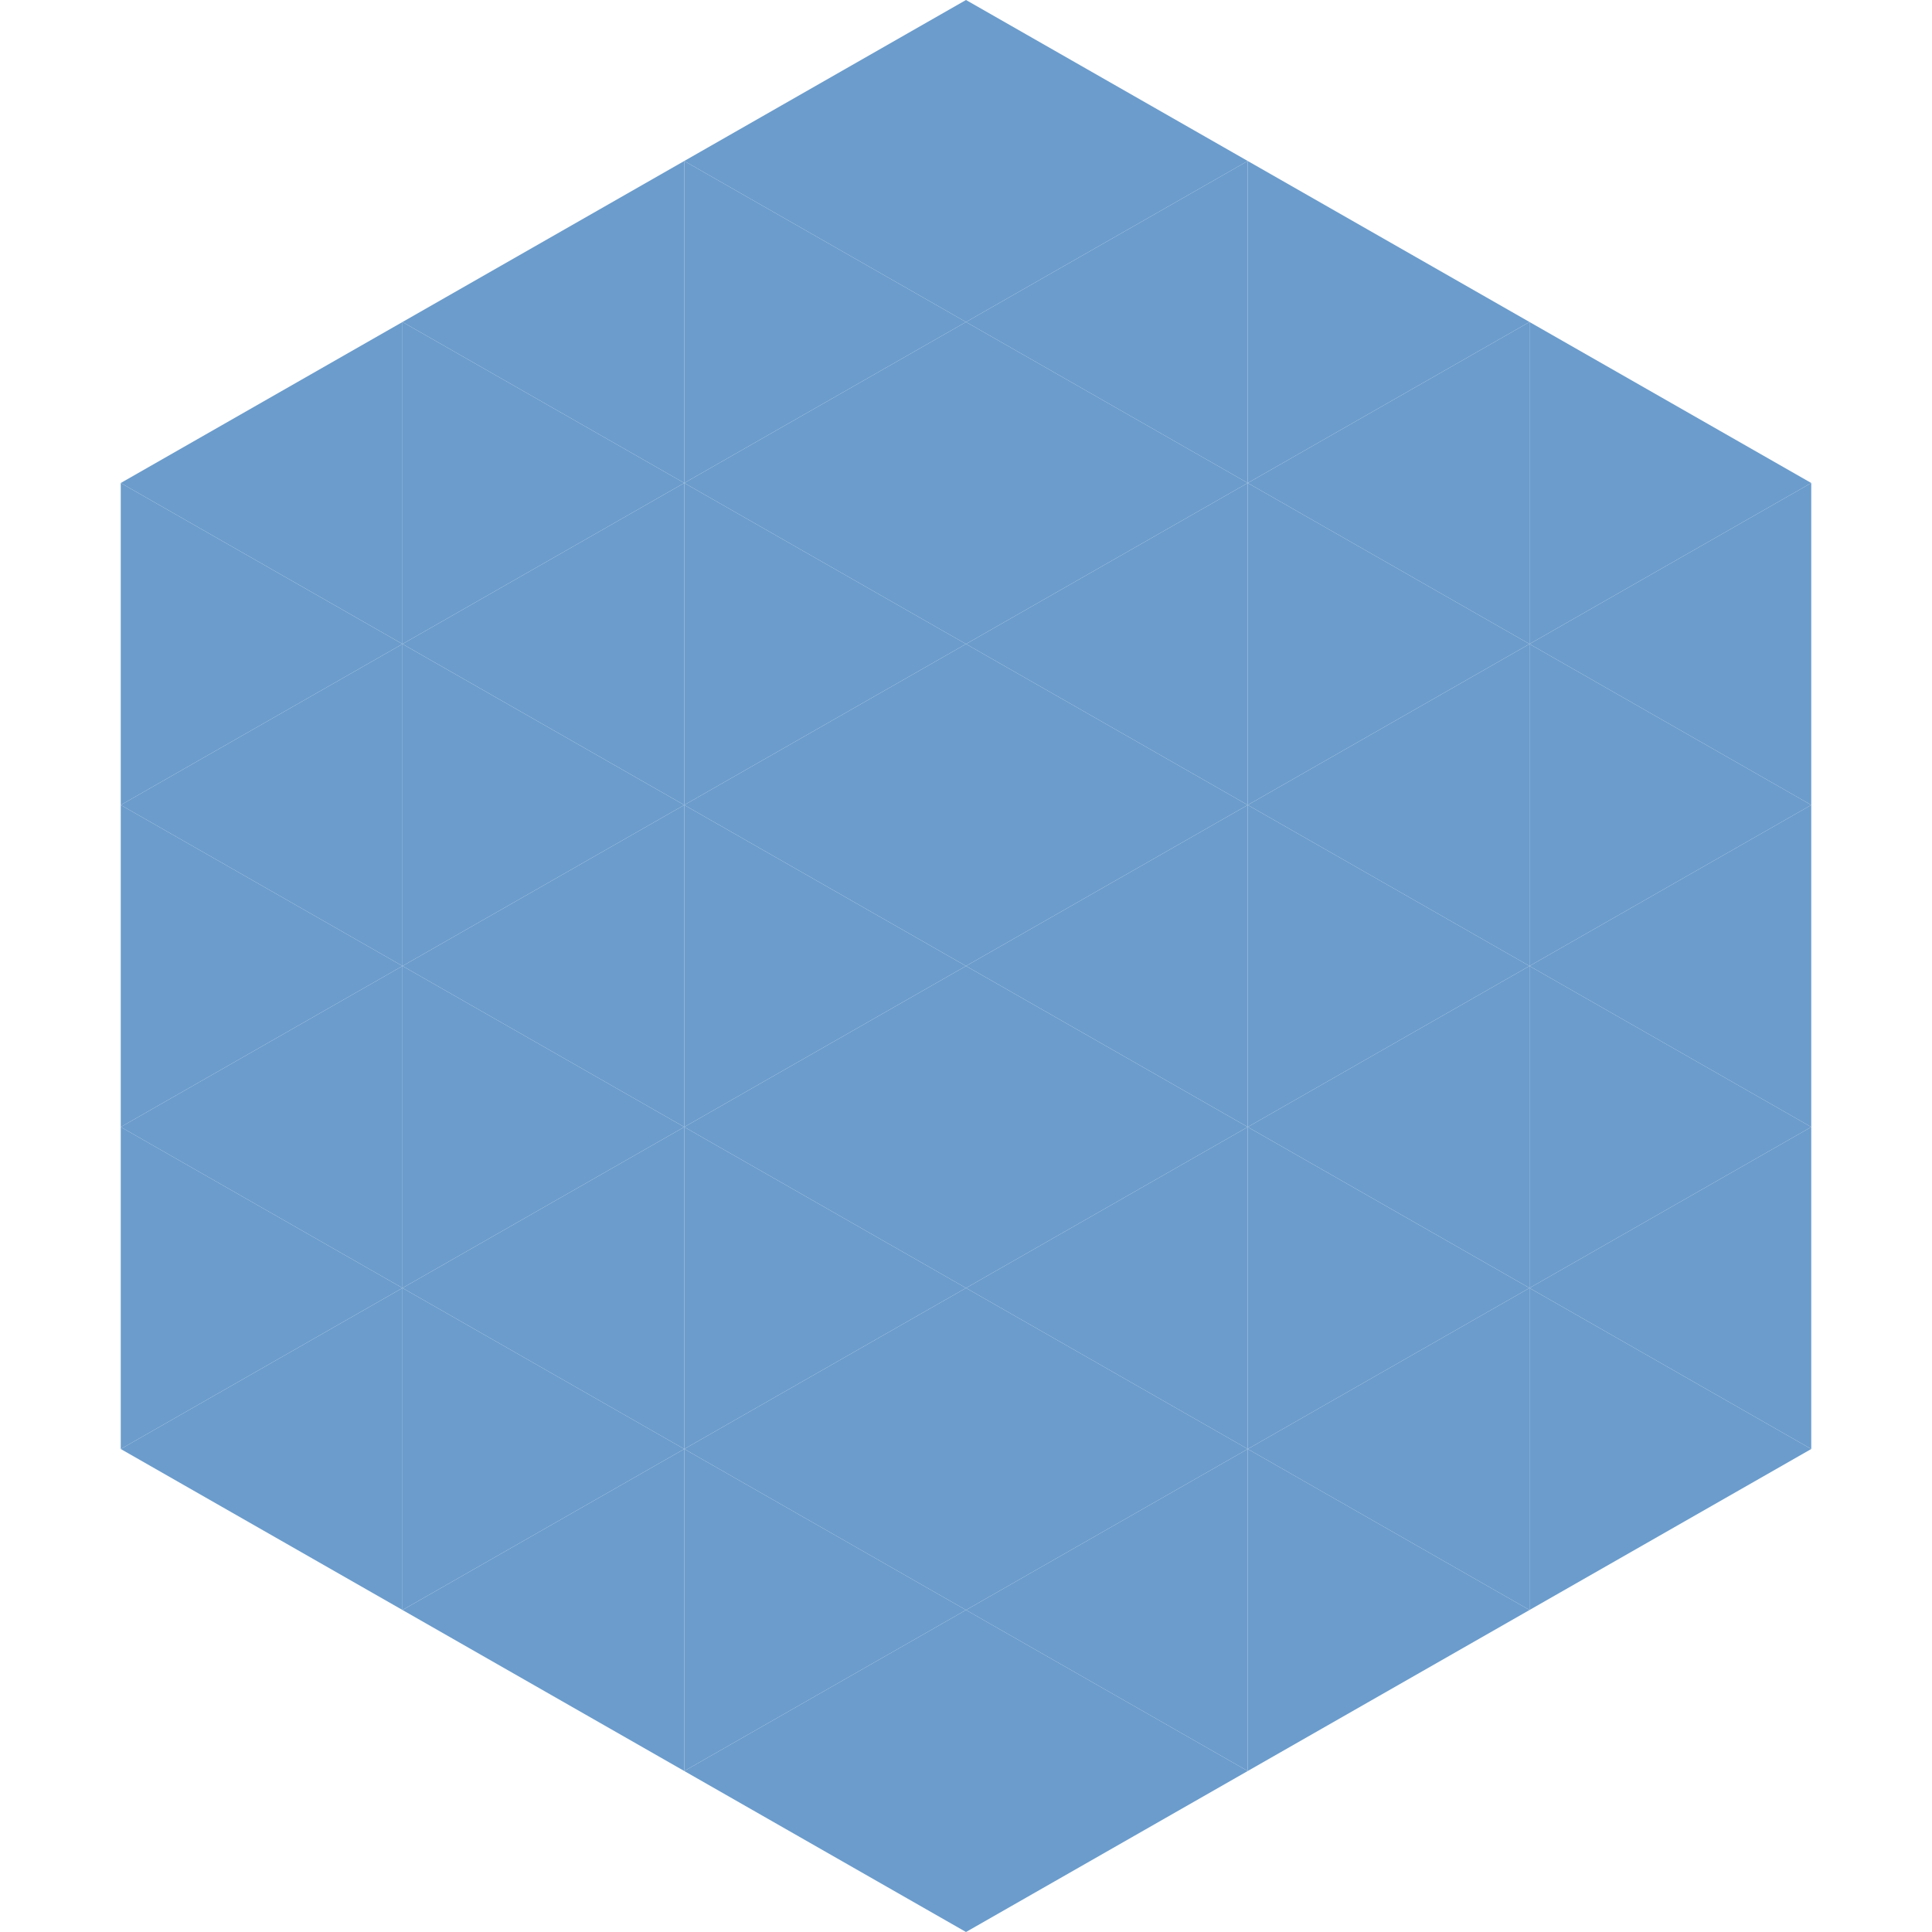 <?xml version="1.0"?>
<!-- Generated by SVGo -->
<svg width="240" height="240"
     xmlns="http://www.w3.org/2000/svg"
     xmlns:xlink="http://www.w3.org/1999/xlink">
<polygon points="50,40 15,60 50,80" style="fill:rgb(107,156,204)" />
<polygon points="190,40 225,60 190,80" style="fill:rgb(107,156,204)" />
<polygon points="15,60 50,80 15,100" style="fill:rgb(107,156,204)" />
<polygon points="225,60 190,80 225,100" style="fill:rgb(107,156,204)" />
<polygon points="50,80 15,100 50,120" style="fill:rgb(107,156,204)" />
<polygon points="190,80 225,100 190,120" style="fill:rgb(107,156,204)" />
<polygon points="15,100 50,120 15,140" style="fill:rgb(107,156,204)" />
<polygon points="225,100 190,120 225,140" style="fill:rgb(107,156,204)" />
<polygon points="50,120 15,140 50,160" style="fill:rgb(107,156,204)" />
<polygon points="190,120 225,140 190,160" style="fill:rgb(107,156,204)" />
<polygon points="15,140 50,160 15,180" style="fill:rgb(107,156,204)" />
<polygon points="225,140 190,160 225,180" style="fill:rgb(107,156,204)" />
<polygon points="50,160 15,180 50,200" style="fill:rgb(107,156,204)" />
<polygon points="190,160 225,180 190,200" style="fill:rgb(107,156,204)" />
<polygon points="15,180 50,200 15,220" style="fill:rgb(255,255,255); fill-opacity:0" />
<polygon points="225,180 190,200 225,220" style="fill:rgb(255,255,255); fill-opacity:0" />
<polygon points="50,0 85,20 50,40" style="fill:rgb(255,255,255); fill-opacity:0" />
<polygon points="190,0 155,20 190,40" style="fill:rgb(255,255,255); fill-opacity:0" />
<polygon points="85,20 50,40 85,60" style="fill:rgb(107,156,204)" />
<polygon points="155,20 190,40 155,60" style="fill:rgb(107,156,204)" />
<polygon points="50,40 85,60 50,80" style="fill:rgb(107,156,204)" />
<polygon points="190,40 155,60 190,80" style="fill:rgb(107,156,204)" />
<polygon points="85,60 50,80 85,100" style="fill:rgb(107,156,204)" />
<polygon points="155,60 190,80 155,100" style="fill:rgb(107,156,204)" />
<polygon points="50,80 85,100 50,120" style="fill:rgb(107,156,204)" />
<polygon points="190,80 155,100 190,120" style="fill:rgb(107,156,204)" />
<polygon points="85,100 50,120 85,140" style="fill:rgb(107,156,204)" />
<polygon points="155,100 190,120 155,140" style="fill:rgb(107,156,204)" />
<polygon points="50,120 85,140 50,160" style="fill:rgb(107,156,204)" />
<polygon points="190,120 155,140 190,160" style="fill:rgb(107,156,204)" />
<polygon points="85,140 50,160 85,180" style="fill:rgb(107,156,204)" />
<polygon points="155,140 190,160 155,180" style="fill:rgb(107,156,204)" />
<polygon points="50,160 85,180 50,200" style="fill:rgb(107,156,204)" />
<polygon points="190,160 155,180 190,200" style="fill:rgb(107,156,204)" />
<polygon points="85,180 50,200 85,220" style="fill:rgb(107,156,204)" />
<polygon points="155,180 190,200 155,220" style="fill:rgb(107,156,204)" />
<polygon points="120,0 85,20 120,40" style="fill:rgb(107,156,204)" />
<polygon points="120,0 155,20 120,40" style="fill:rgb(107,156,204)" />
<polygon points="85,20 120,40 85,60" style="fill:rgb(107,156,204)" />
<polygon points="155,20 120,40 155,60" style="fill:rgb(107,156,204)" />
<polygon points="120,40 85,60 120,80" style="fill:rgb(107,156,204)" />
<polygon points="120,40 155,60 120,80" style="fill:rgb(107,156,204)" />
<polygon points="85,60 120,80 85,100" style="fill:rgb(107,156,204)" />
<polygon points="155,60 120,80 155,100" style="fill:rgb(107,156,204)" />
<polygon points="120,80 85,100 120,120" style="fill:rgb(107,156,204)" />
<polygon points="120,80 155,100 120,120" style="fill:rgb(107,156,204)" />
<polygon points="85,100 120,120 85,140" style="fill:rgb(107,156,204)" />
<polygon points="155,100 120,120 155,140" style="fill:rgb(107,156,204)" />
<polygon points="120,120 85,140 120,160" style="fill:rgb(107,156,204)" />
<polygon points="120,120 155,140 120,160" style="fill:rgb(107,156,204)" />
<polygon points="85,140 120,160 85,180" style="fill:rgb(107,156,204)" />
<polygon points="155,140 120,160 155,180" style="fill:rgb(107,156,204)" />
<polygon points="120,160 85,180 120,200" style="fill:rgb(107,156,204)" />
<polygon points="120,160 155,180 120,200" style="fill:rgb(107,156,204)" />
<polygon points="85,180 120,200 85,220" style="fill:rgb(107,156,204)" />
<polygon points="155,180 120,200 155,220" style="fill:rgb(107,156,204)" />
<polygon points="120,200 85,220 120,240" style="fill:rgb(107,156,204)" />
<polygon points="120,200 155,220 120,240" style="fill:rgb(107,156,204)" />
<polygon points="85,220 120,240 85,260" style="fill:rgb(255,255,255); fill-opacity:0" />
<polygon points="155,220 120,240 155,260" style="fill:rgb(255,255,255); fill-opacity:0" />
</svg>
